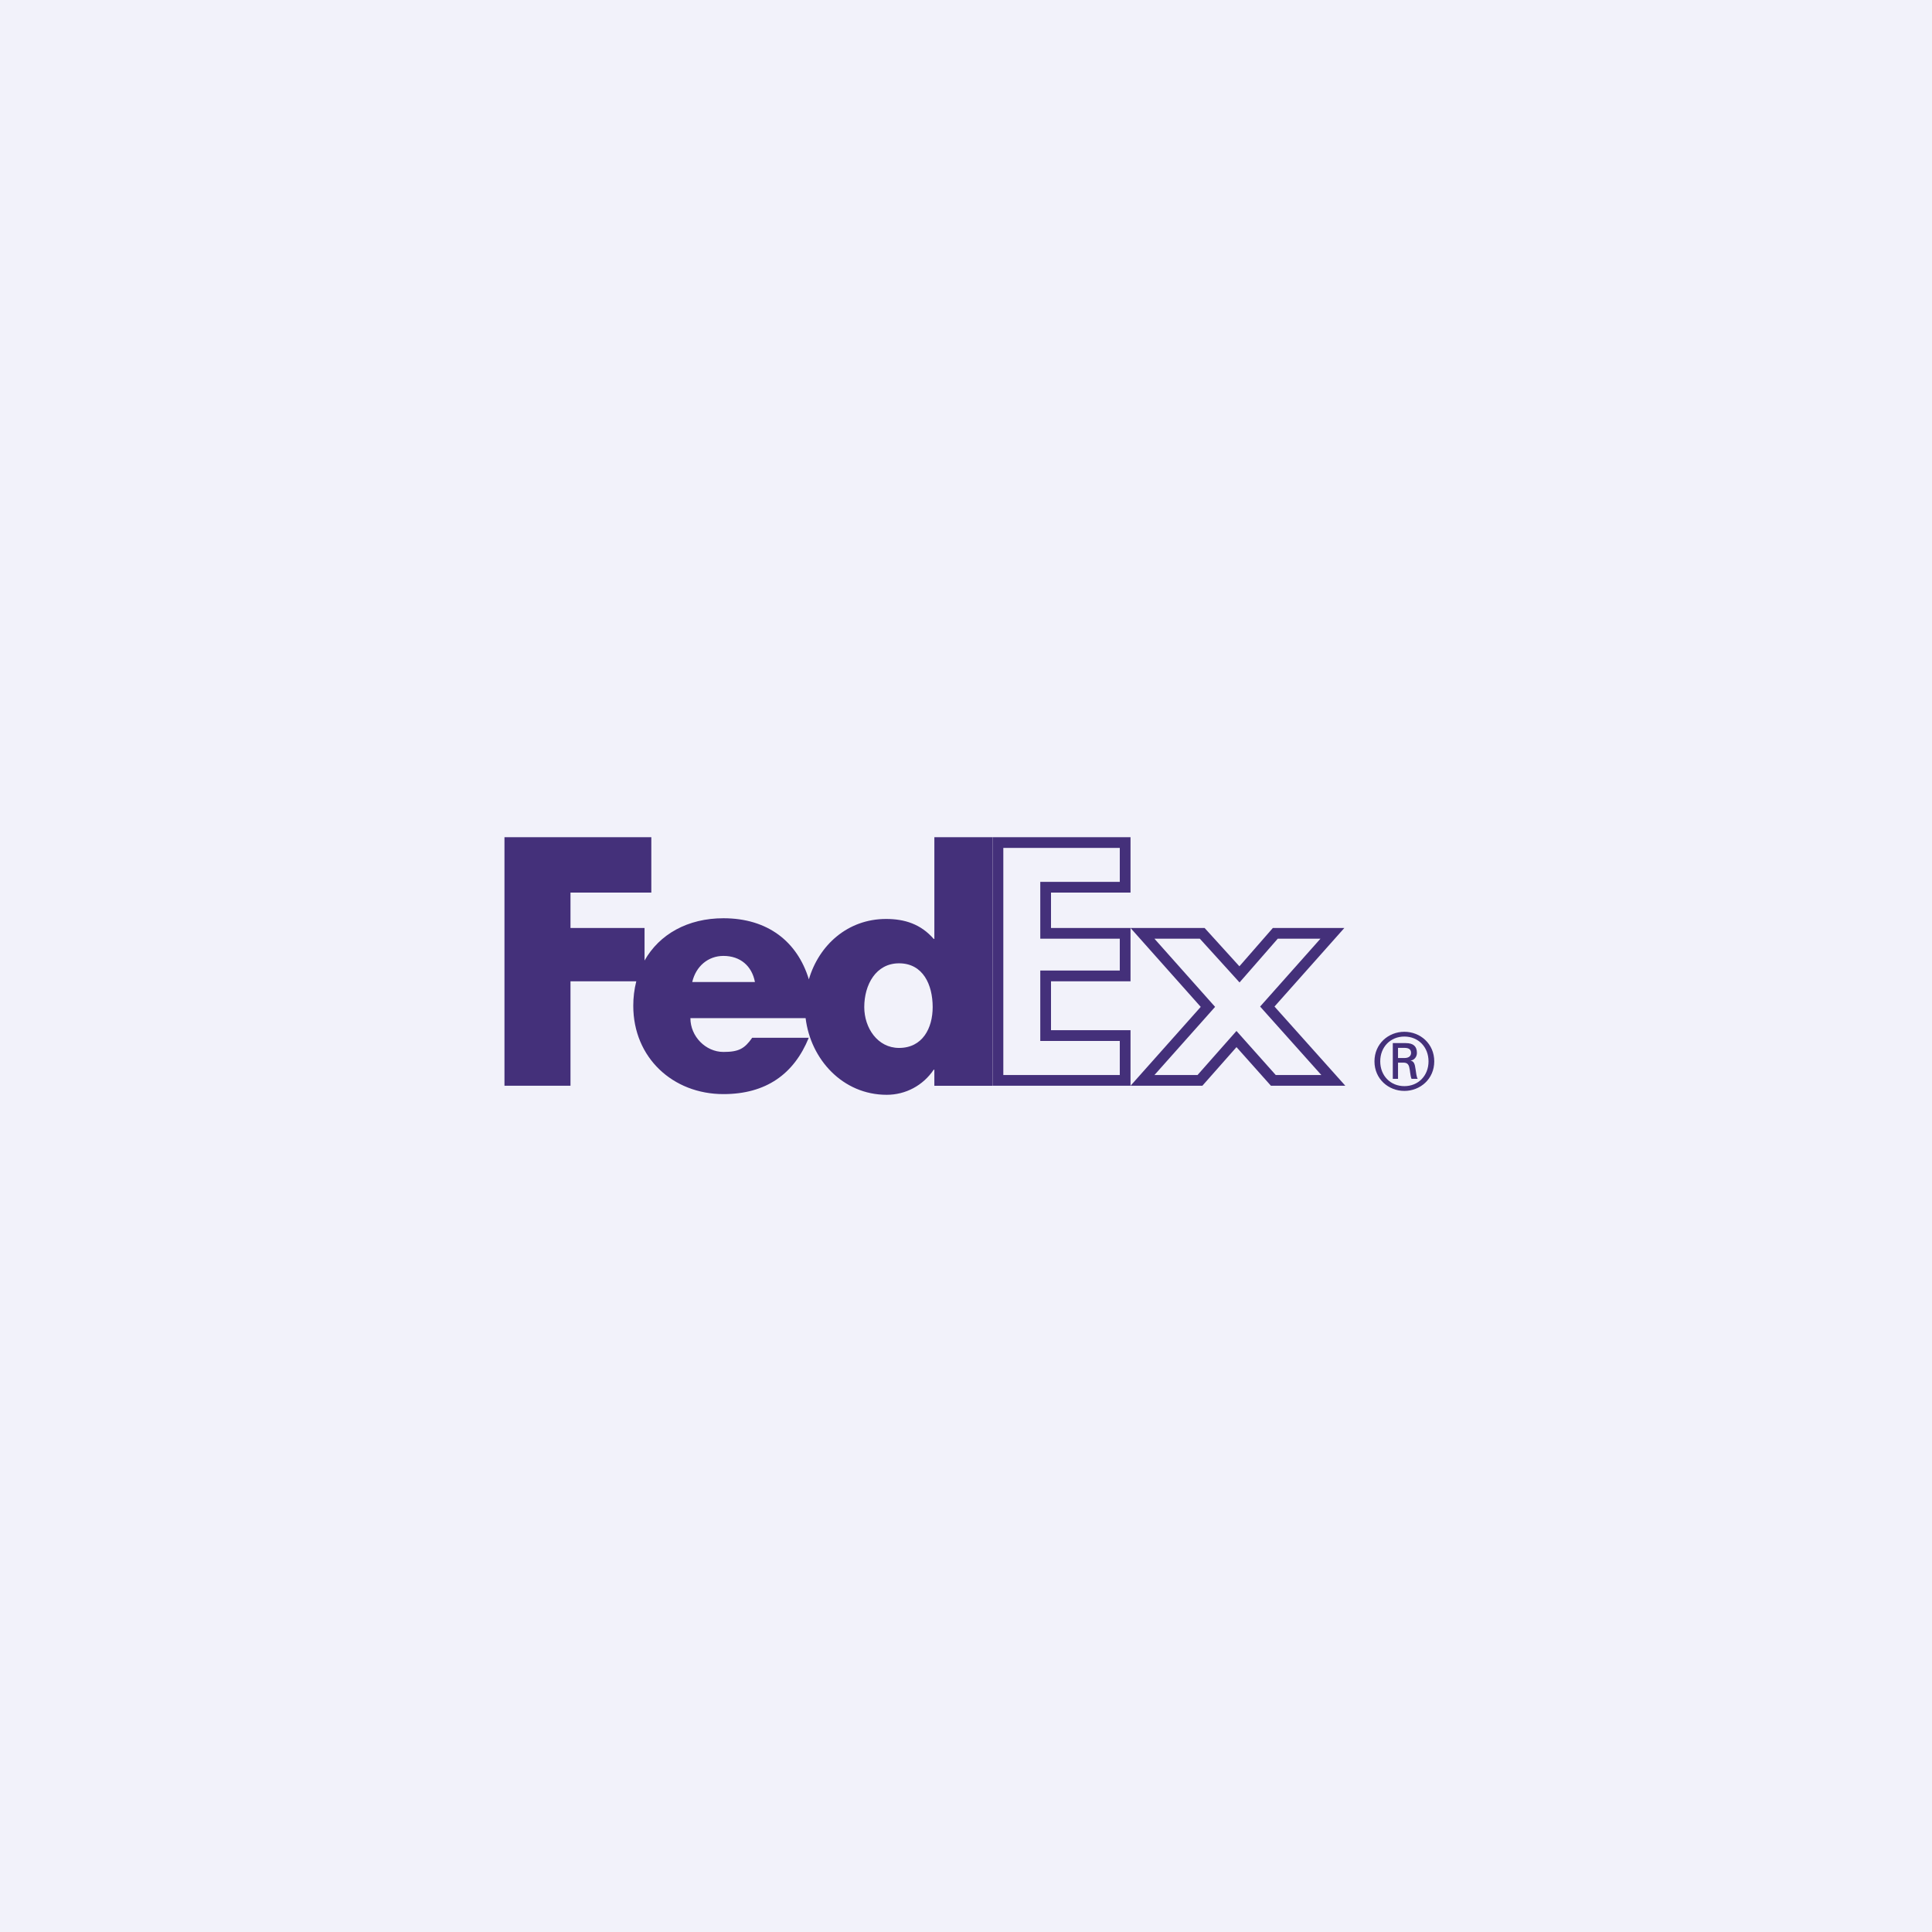<svg width="180" height="180" viewBox="0 0 180 180" fill="none" xmlns="http://www.w3.org/2000/svg">
<rect width="180" height="180" fill="#F2F2FA"/>
<path d="M133.092 98.885C133.092 97.55 132.145 96.573 130.842 96.573C129.54 96.573 128.593 97.55 128.593 98.885C128.593 100.217 129.54 101.193 130.842 101.193C132.145 101.193 133.092 100.215 133.092 98.885ZM130.251 99.003V100.513H129.763V97.183H130.975C131.685 97.183 132.011 97.494 132.011 98.099C132.011 98.471 131.759 98.766 131.435 98.809V98.823C131.717 98.868 131.82 99.119 131.878 99.579C131.922 99.876 131.981 100.393 132.087 100.514H131.51C131.376 100.201 131.39 99.758 131.286 99.388C131.201 99.106 131.05 99.003 130.727 99.003H130.253V99.004L130.251 99.003ZM130.855 98.573C131.329 98.573 131.464 98.32 131.464 98.098C131.464 97.835 131.329 97.627 130.855 97.627H130.251V98.574L130.855 98.573ZM128.056 98.885C128.056 97.24 129.362 96.129 130.84 96.129C132.322 96.129 133.626 97.24 133.626 98.885C133.626 100.526 132.322 101.638 130.84 101.638C129.362 101.638 128.056 100.526 128.056 98.885Z" fill="#44307A"/>
<path d="M104.828 96.482V100.657H92.977V78.5H104.828V82.662H97.92H97.42V83.162V86.457V86.957H97.92H104.828V90.924H97.92H97.42V91.424V95.982V96.482H97.92H104.828ZM111.796 100.657H106.443L112.243 94.141L112.539 93.808L112.243 93.476L106.442 86.957H112.008L115.101 90.364L115.478 90.78L115.848 90.357L118.817 86.957H124.137L118.368 93.445L118.072 93.778L118.369 94.111L124.223 100.657H118.634L115.575 97.226L115.2 96.805L114.827 97.227L111.796 100.657Z" stroke="#44307A"/>
<path d="M87.052 78V87.477H86.992C85.792 86.098 84.292 85.617 82.552 85.617C78.988 85.617 76.302 88.042 75.36 91.245C74.285 87.715 71.512 85.551 67.402 85.551C64.063 85.551 61.428 87.049 60.051 89.49V86.457H53.151V83.162H60.682V78.001H47V101.157H53.151V91.424H59.282C59.093 92.172 58.998 92.942 59.001 93.713C59.001 98.542 62.69 101.935 67.401 101.935C71.361 101.935 73.972 100.074 75.352 96.686H70.081C69.368 97.706 68.827 98.007 67.401 98.007C65.749 98.007 64.323 96.564 64.323 94.857H75.057C75.522 98.693 78.511 102 82.612 102C84.382 102 86.001 101.13 86.992 99.66H87.051V101.16H92.474V78.001H87.052V78ZM64.494 91.493C64.837 90.022 65.978 89.06 67.401 89.06C68.969 89.06 70.052 89.992 70.336 91.493H64.494ZM83.761 97.633C81.763 97.633 80.521 95.771 80.521 93.827C80.521 91.748 81.602 89.75 83.761 89.75C86.002 89.75 86.895 91.749 86.895 93.827C86.895 95.796 85.95 97.633 83.761 97.633Z" fill="#44307A"/>
</svg>
